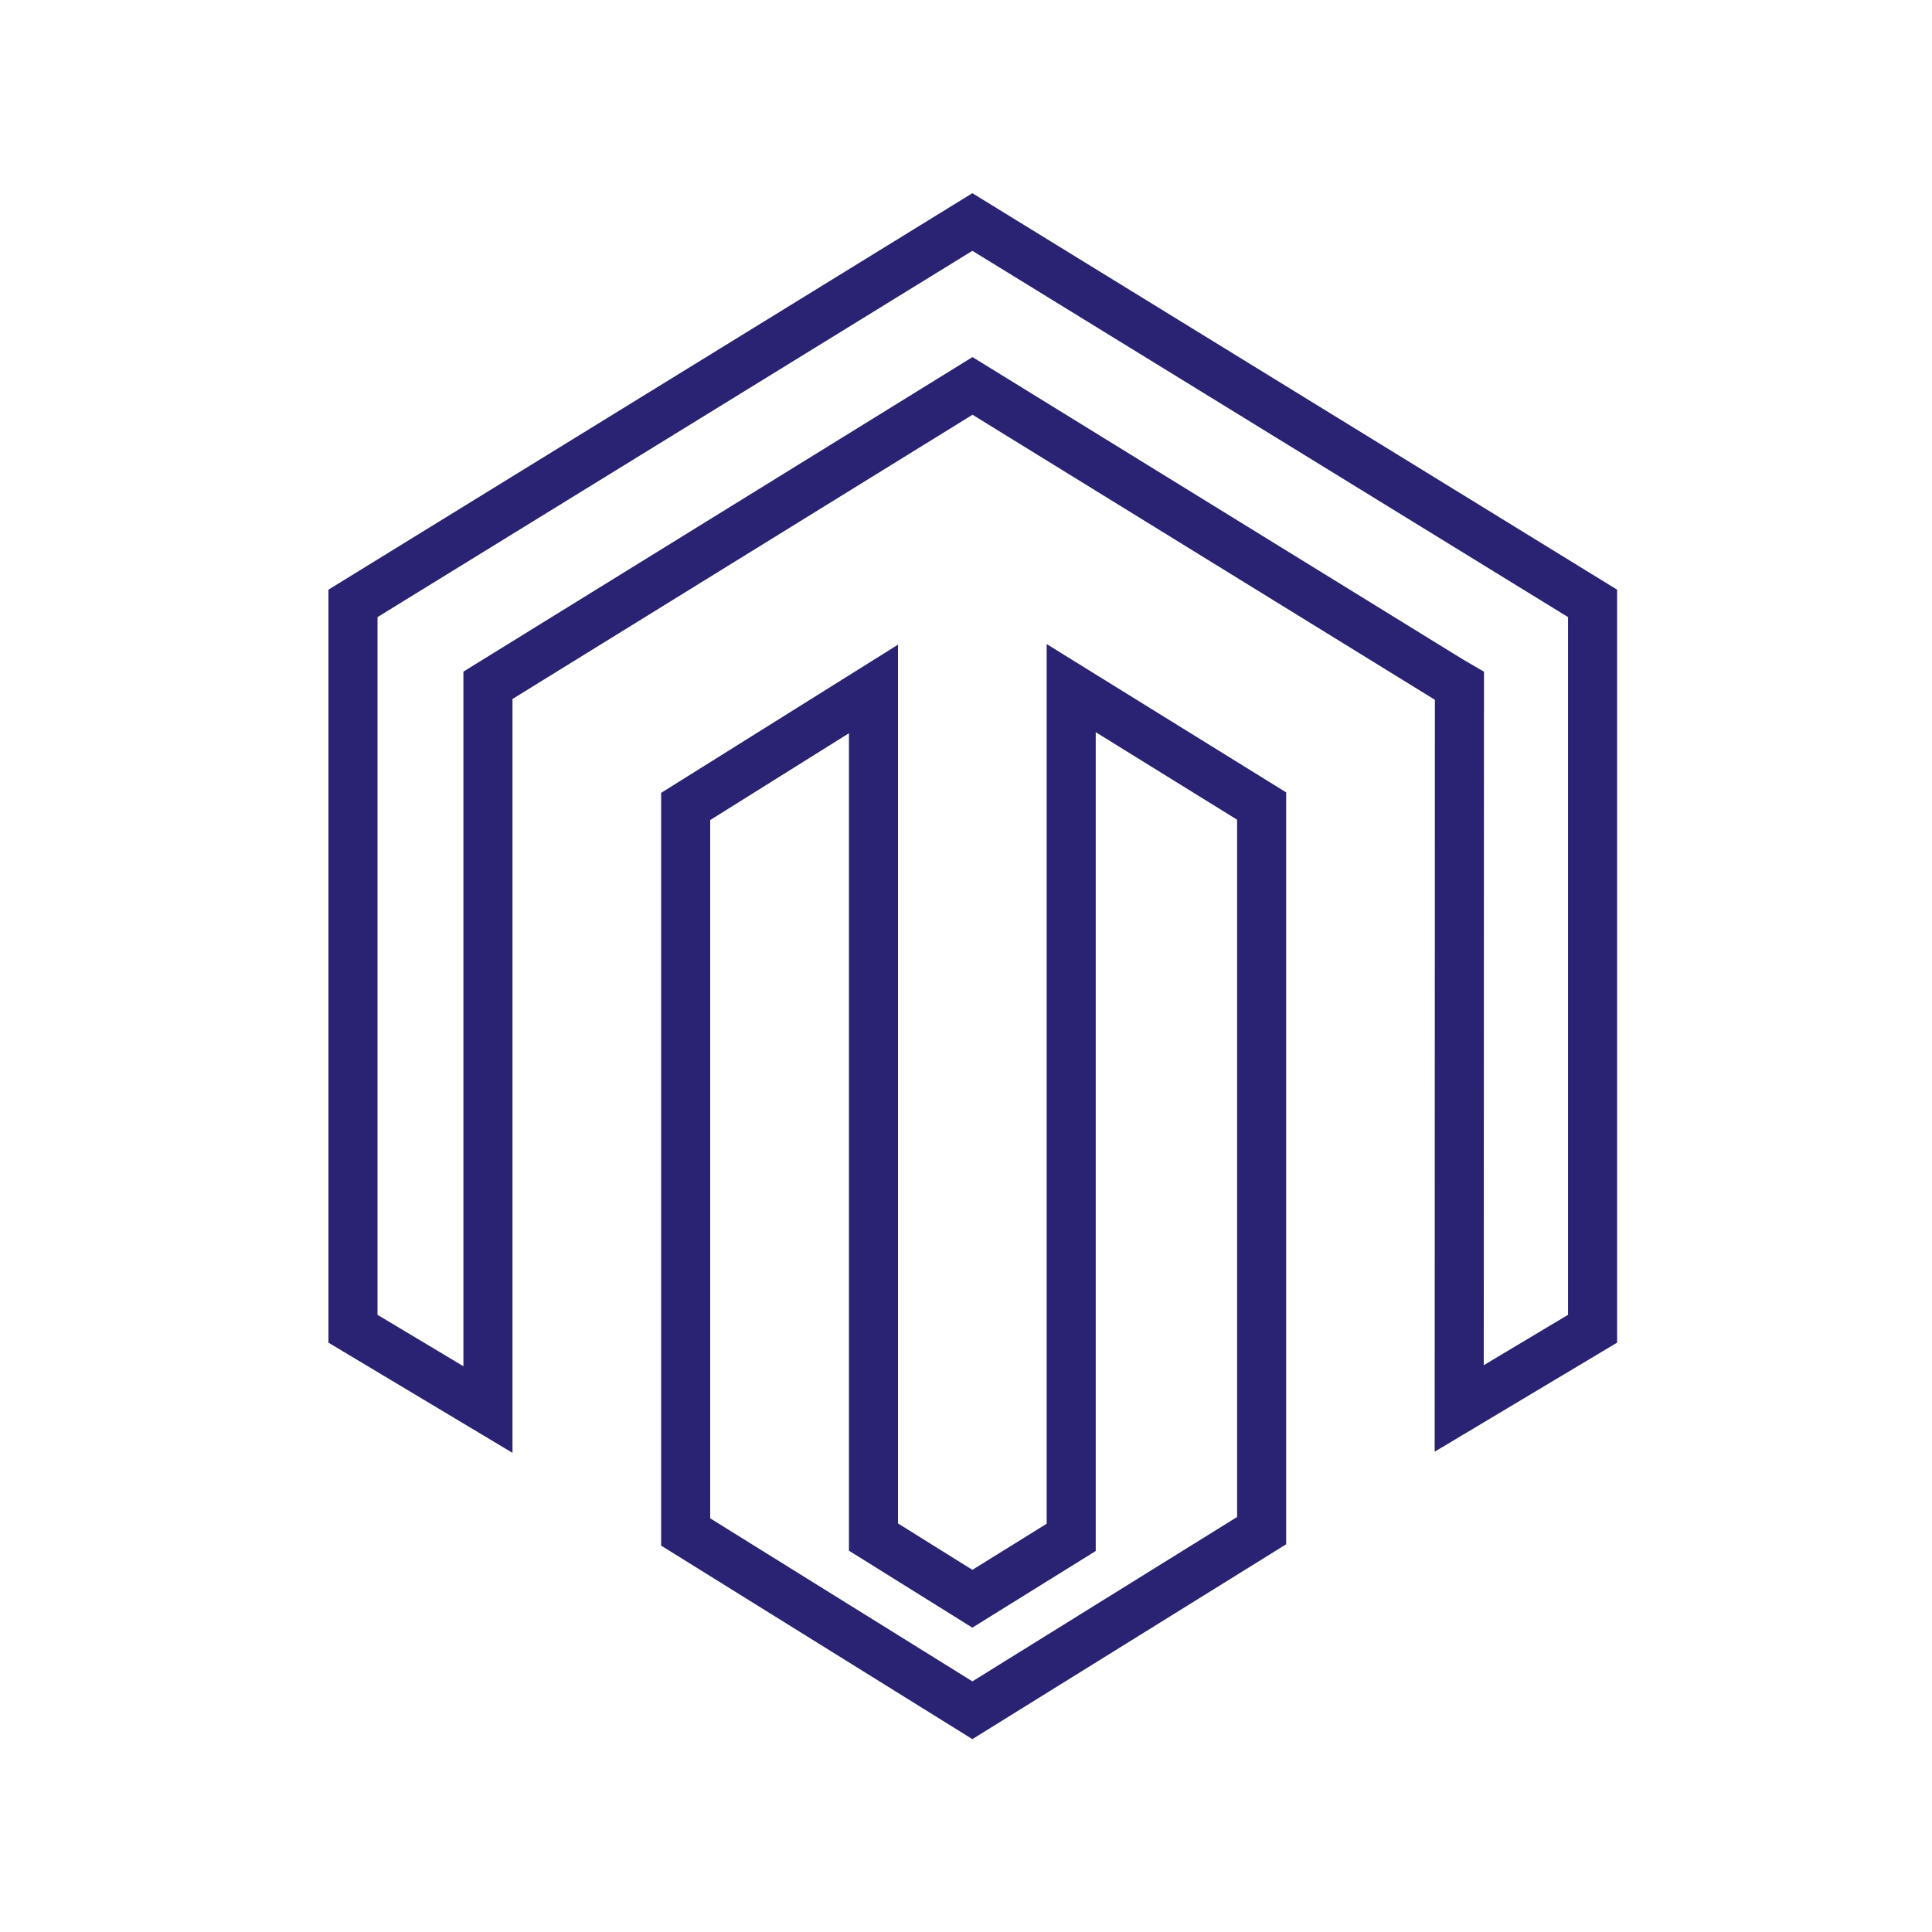 <svg xmlns="http://www.w3.org/2000/svg" width="100" height="100" viewBox="0 0 100 100" fill="none"><path fill-rule="evenodd" clip-rule="evenodd" d="M50.592 10.161L50.33 10L50.068 10.161L17.238 30.375L17 30.522V30.801V69.212V69.495L17.243 69.641L25.769 74.745L26.526 75.198V74.316V36.18L50.337 21.467L74.27 36.221L74.259 74.259L74.258 75.14L75.015 74.688L83.458 69.64L83.701 69.495V69.211V30.801V30.521L83.463 30.375L50.592 10.161ZM19.54 31.941L50.331 12.982L81.162 31.941V68.054L76.799 70.662L76.81 35.054L76.81 34.766L76.562 34.622L75.718 34.13L50.598 18.644L50.336 18.483L50.073 18.645L24.223 34.617L23.986 34.764V35.043V70.717L19.54 68.055V31.941ZM54.939 33.81L54.176 33.337V34.235V78.867L50.331 81.255L46.481 78.853V34.27V33.367L45.716 33.846L34.455 40.892L34.22 41.039V41.316V79.722V80L34.456 80.147L50.066 89.853L50.33 90.017L50.594 89.853L66.336 80.078L66.572 79.931V79.653V41.292V41.014L66.335 40.867L54.939 33.81ZM56.715 80.001V37.898L64.032 42.428V78.519L50.331 87.027L36.76 78.589V42.446L43.941 37.952V79.984V80.262L44.176 80.409L50.064 84.082L50.328 84.247L50.592 84.083L56.479 80.426L56.715 80.279V80.001Z" fill="#2A2273"></path></svg>